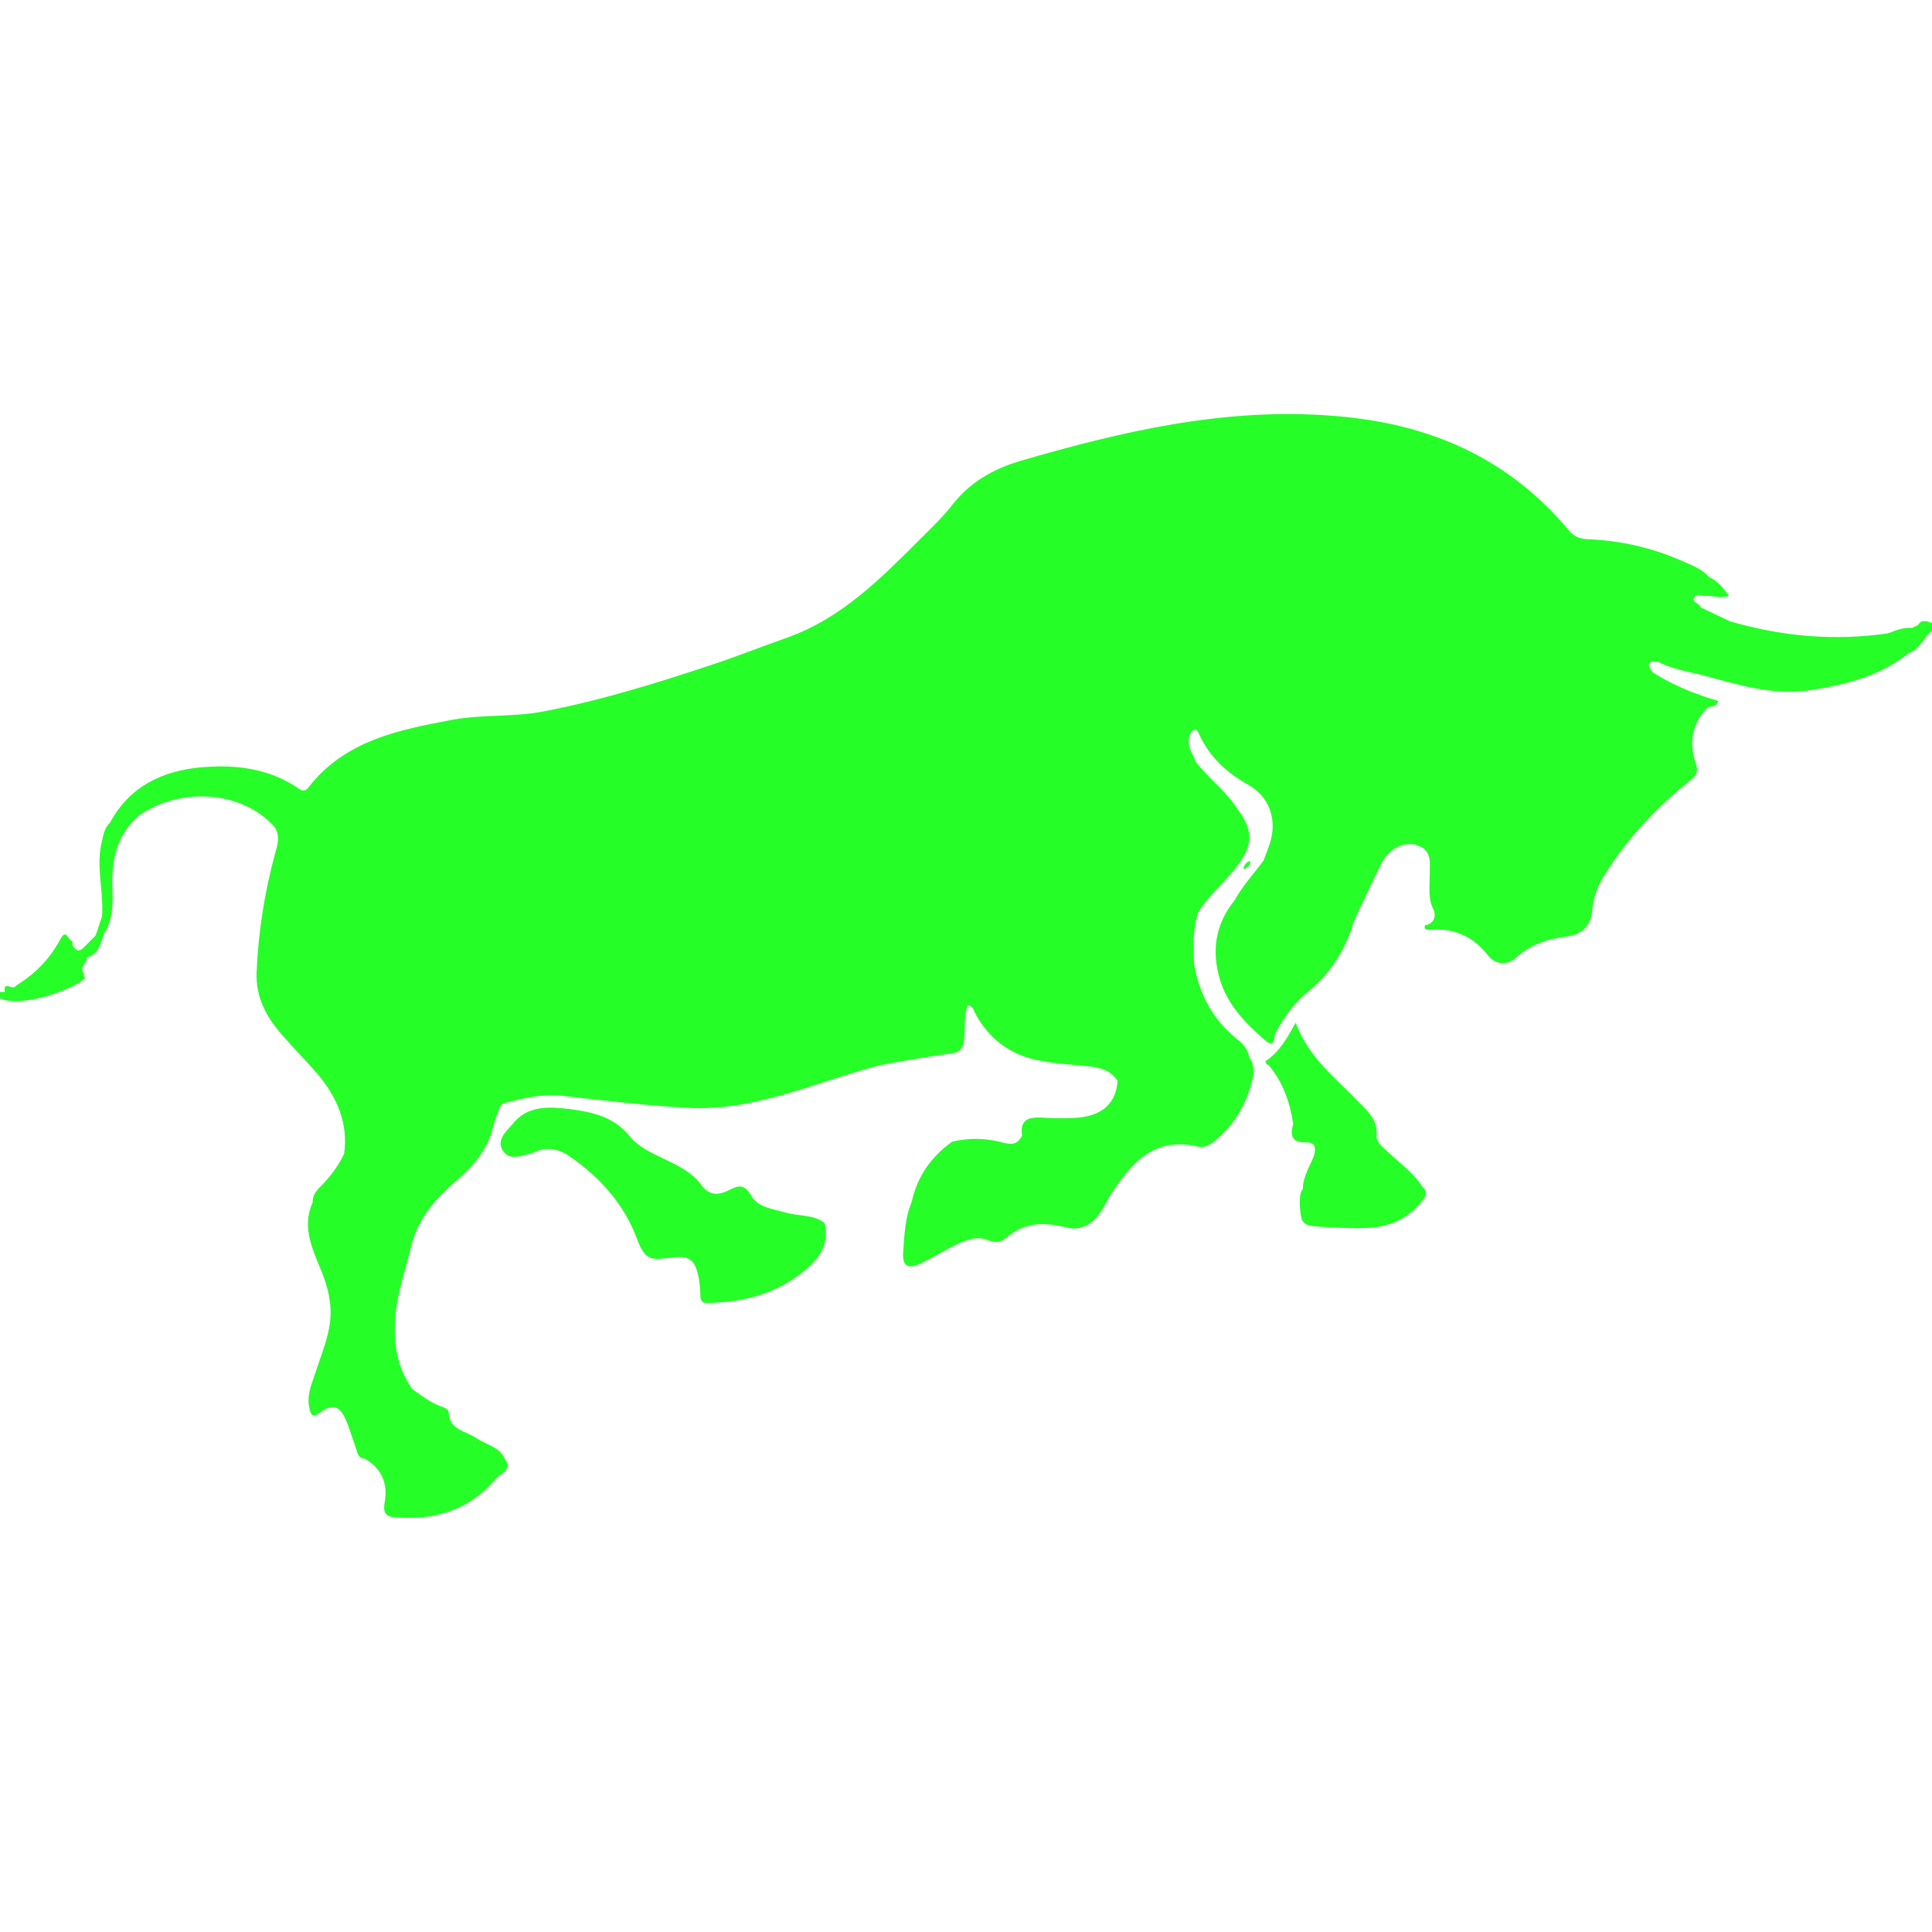 <?xml version="1.0" encoding="utf-8"?>
<!-- Generator: Adobe Illustrator 21.0.0, SVG Export Plug-In . SVG Version: 6.00 Build 0)  -->
<svg version="1.1" id="Layer_1" xmlns="http://www.w3.org/2000/svg" xmlns:xlink="http://www.w3.org/1999/xlink" x="0px" y="0px"
	 viewBox="0 0 320 320" style="enable-background:new 0 0 320 320;" xml:space="preserve">
<style type="text/css">
	.st0{fill:#26FE28;}
</style>
<g>
	<path class="st0" d="M317.7,103.5L317.7,103.5c-0.3,0.2-0.7,0.3-1,0.5c0,0,0,0,0,0l0,0c-1.3-0.1-2.5,0.3-3.7,0.8
		c-0.1,0-0.2,0-0.3,0.1c-8.9,1.3-17.6,0.5-26.2-2c-1.6-0.8-3.2-1.5-4.8-2.3c0,0,0,0,0,0c0,0,0,0,0,0c-0.2-0.7-1.5-0.8-1.1-1.6
		c0.4-0.8,1.3-0.2,1.9-0.3c1.2-0.1,2.4,0.5,3.9,0c-1-1.3-1.9-2.5-3.3-3.1c0,0,0,0,0,0c-1.1-1.3-2.7-1.9-4.3-2.6
		c-5.1-2.3-10.5-3.5-16-3.7c-1.3-0.1-2.2-0.5-3-1.5c-10.1-12.1-23.3-17.7-38.7-18.9c-18-1.5-35.2,2.5-52.3,7.5
		c-4.3,1.3-8,3.4-10.9,7c-1.6,2.1-3.5,3.9-5.4,5.8c-6.6,6.6-13.1,13.2-22.1,16.4c-4.3,1.5-8.5,3.2-12.8,4.6c-9,3-18.1,5.8-27.4,7.6
		c-5,1-10.2,0.5-15.2,1.4c-9,1.7-17.8,3.4-23.9,11.2c-0.6,0.8-1.1,0.6-1.8,0.1c-4.9-3.3-10.4-3.9-16.1-3.4c-6.4,0.6-11.8,3.2-15,9.2
		c-1,0.9-1.1,2.2-1.4,3.4c-0.9,4,0.4,8,0.1,12.1c-0.4,1.1-0.7,2.2-1.1,3.2c-0.7,0.7-1.3,1.3-2,2c-0.8,0.8-1.3,0.3-1.8-0.4v0
		c0.1-0.4,0-0.8-0.5-1c-0.8-1.6-1.2-0.5-1.7,0.3c-1.6,2.9-3.8,5.2-6.6,7v0c0,0,0,0,0,0c-0.3,0.2-0.6,0.4-0.8,0.6
		c-0.5,0.3-1.9-1-1.6,0.8l0,0c-0.3,0-0.6,0-0.9,0c0,0.3,0,0.6,0,1c3.3,1.8,12.4-1.4,14.2-3.3c0,0-0.2-0.3-0.2-0.5c0,0,0,0,0,0
		c0-0.1,0-0.3-0.1-0.4c0,0,0,0,0,0c0,0,0,0,0,0c-0.6-1,0.5-1.5,0.6-2.3l0,0l0-0.1l-0.1-0.1c1.3-0.3,2-1.2,2.4-2.4
		c0.2-0.5,0.3-1,0.5-1.5c0,0,0,0,0,0c1.6-2.5,1.5-5.3,1.4-8c-0.1-4.5,0.8-8.5,4.4-11.6c0,0,0,0,0,0c6.8-4.8,17.1-4.2,22.5,1.9
		c1,1.6,0.4,3.1,0,4.6c0,0,0,0,0,0c0,0,0,0,0,0c-1.7,6.3-2.7,12.7-3,19.3c-0.2,4.2,1.6,7.6,4.3,10.6c1.9,2.2,3.9,4.2,5.8,6.4
		c3.2,3.8,5.1,8.1,4.4,13.2c-0.9,1.9-2.1,3.5-3.5,5c-0.8,0.8-1.8,1.7-1.7,3c0,0,0,0,0,0c0,0,0,0,0,0c-1.6,3.5-0.5,6.7,0.8,9.9
		c0.9,2.1,1.7,4.1,2,6.4c0.7,4.3-1.1,8-2.3,11.8c-0.6,1.9-1.5,3.7-1.1,5.8c0.2,1.2,0.5,2,1.9,0.9c1.9-1.4,3.1-1.1,4.1,1.1
		c0.7,1.5,1.1,3.1,1.7,4.7c0.3,0.8,0.3,1.8,1.5,1.9c2.8,1.6,3.9,4.1,3.3,7.3c-0.2,1.3-0.1,2.2,1.5,2.4c6.7,0.6,12.4-1.1,16.9-6.3
		c0.8-1,2.9-1.5,1.5-3.4c-0.9-2-3.1-2.3-4.7-3.4c-1.8-1.2-4.6-1.4-4.6-4.4c0-0.3-0.7-0.7-1.1-0.8c-1.8-0.6-3.3-1.8-4.9-2.9
		c0,0,0,0,0,0c0,0,0,0,0,0c-2.6-3.7-3.2-7.8-2.8-12.3c0.4-4,1.7-7.6,2.6-11.4c1-4,3.3-7,6.2-9.7c2.1-1.9,4.4-3.7,5.8-6.3
		c1.3-1.8,1.5-4,2.3-6c0.3-0.6,0.3-1.5,1.2-1.7c3.1-0.8,6.2-1.6,9.6-1.2c6.9,0.8,13.8,1.6,20.7,2c11.4,0.6,21.4-4.4,32-7.1
		c0,0,0,0,0,0c3.9-0.7,7.7-1.4,11.6-1.9c1.6-0.2,2.1-1,2.2-2.5c0.2-1.8-0.1-3.8,0.6-5.5c0.7,0.1,0.9,0.6,1.1,1.1
		c2.3,4.5,6,7.2,10.9,8.1c2.6,0.5,5.2,0.6,7.8,0.9c2,0.2,3.8,0.6,5,2.4c-0.2,3.5-2.3,5.7-6.4,6.1c-2.1,0.2-4.3,0.1-6.4,0
		c-2.2-0.1-3.4,0.6-3,3c-0.7,1.2-1.3,1.6-3,1.2c-2.8-0.8-5.7-0.9-8.6-0.2c0,0,0,0,0,0c-3.5,2.5-5.8,5.8-6.7,10c0,0,0,0,0,0
		c0,0,0,0,0,0c-1.1,2.6-1.2,5.4-1.4,8.2c-0.2,2.3,0.7,3,2.8,2c2-0.9,3.8-2.1,5.7-3c1.7-0.8,3.5-1.7,5.5-0.9c1.2,0.5,2.2,0.4,3.1-0.4
		c3-2.6,6.3-2.6,9.9-1.7c2.3,0.6,4.2-0.4,5.6-2.4c0.7-1,1.2-2.1,1.8-3.1c3.4-5.1,7.1-9.6,14.3-7.9c1.2,0.3,2.2-0.3,3.1-1.1
		c3.2-2.7,5.2-6.2,6.1-10.3c0.2-1.2,0.2-2.4-0.6-3.4c-0.2-1.3-1-2.2-1.9-2.9c-4-3.2-6.3-7.3-7.2-12.4c-0.2-2.9-0.2-5.8,0.6-8.6
		c1.9-3.1,4.8-5.3,6.9-8.3c2.2-3.1,2.2-5.5-0.2-8.7c-1.9-3.1-4.9-5.2-7.1-8.1c0,0,0,0,0,0c0,0,0,0,0,0c-0.4-1.3-1.5-2.5-1-4.1
		c0.1-0.4,0.3-1,0.8-1.1c0.6-0.1,0.7,0.5,0.9,0.9c1.7,3.6,4.4,6.1,7.9,8.1c3.7,2,5,5.9,3.7,9.9c-0.3,0.9-0.7,1.8-1,2.7
		c-1.6,2.2-3.5,4.2-4.8,6.6c0,0,0,0,0,0c0,0,0,0,0,0c-2.9,3.6-3.8,7.6-2.7,12.2c1.1,4.7,4.2,7.9,7.6,10.9c1.6,1.4,1.6,0.1,1.8-1
		c0,0,0,0,0,0c0,0,0,0,0,0c1.4-2.7,3.2-5.1,5.5-7c3.6-2.9,6-6.7,7.4-11.1c0-0.1,0.1-0.3,0.1-0.4c1.5-3.2,3-6.5,4.6-9.7
		c1.3-2.5,3.8-3.7,5.9-3c2.6,0.8,2.1,3.1,2.1,5c0,2-0.3,4,0.7,5.8c0.3,1,0.1,1.8-0.9,2.3c0,0,0,0,0,0c-0.2,0.1-0.6,0.1-0.6,0.2
		c-0.2,0.8,0.5,0.7,0.9,0.7c4-0.3,7.1,1.1,9.6,4.3c1.1,1.4,3.1,1.7,4.5,0.4c2.5-2.3,5.4-3.2,8.6-3.6c2.4-0.3,3.9-1.8,4.1-4.2
		c0.2-2.3,1-4.4,2.2-6.2c3.7-5.9,8.5-11,13.9-15.3c1-0.8,1.6-1.4,1.1-2.9c-1.2-3.4-0.7-6.6,1.9-9.3c0.6-0.3,1.5,0,1.8-1.1
		c-3.8-1.1-7.5-2.6-10.8-4.7c0,0,0,0,0,0c0,0,0,0,0,0c-0.8-1-1.3-2,0.8-1.8c2.3,1.2,4.8,1.6,7.3,2.2c5.9,1.6,11.9,3.5,18.1,2.5
		c5.7-0.9,11.4-2.3,16.1-6.1c0,0,0,0,0,0c0,0,0,0,0,0c0,0,0,0,0,0c0,0,0,0,0,0c2-0.6,2.5-2.9,4.2-3.9c0-0.3,0-0.6,0-1
		C319.2,102.9,318.3,102.5,317.7,103.5z M11.2,157.2C11.2,157.2,11.2,157.2,11.2,157.2C11.2,157.2,11.2,157.2,11.2,157.2
		C11.2,157.2,11.2,157.2,11.2,157.2z M18.7,139.4C18.7,139.4,18.7,139.4,18.7,139.4C18.7,139.4,18.7,139.5,18.7,139.4
		C18.7,139.4,18.7,139.4,18.7,139.4z"/>
	<path class="st0" d="M235.6,196.6c-1.4-2.3-3.6-3.8-5.5-5.6c-0.9-0.9-2.2-1.7-2.1-3c0.2-2.4-1.3-3.8-2.8-5.3
		c-3.8-4-8.4-7.4-10.6-13.3c-1.5,2.7-2.7,4.8-4.9,6.3c-0.2,0.1,0,0.6,0.4,0.7c2.4,2.8,3.5,6.1,4.1,9.7c-0.5,1.8-0.4,3.2,2.1,3.1
		c1.6,0,1.7,1,1.3,2.3c-0.7,1.8-1.8,3.4-1.8,5.4c0,0,0,0,0,0c0,0,0,0,0,0c-0.6,0.8-0.5,1.8-0.5,2.8c0.2,3,0.4,3.3,3.5,3.5
		c2.5,0.1,4.9,0.3,7.4,0.2c3.6-0.1,6.7-1.3,9.1-4.2C236,198.4,236.7,197.5,235.6,196.6z"/>
	<path class="st0" d="M130,200.8c-2.1-0.6-4.5-0.8-5.6-2.8c-1.1-1.9-2.1-1.7-3.6-0.9c-1.8,0.9-3.3,1-4.7-0.9c-1.4-1.9-3.5-3-5.6-4
		c-2.2-1.1-4.7-2.1-6.2-4c-2.7-3.3-6.2-4-9.9-4.5c-3.5-0.4-7.1-0.7-9.6,2.6l0,0h0c-1.1,1.2-2.6,2.6-1.5,4.3c1,1.6,2.9,0.9,4.4,0.5
		c0.3-0.1,0.6-0.1,0.9-0.3c2-0.9,4-0.5,5.7,0.7c5.1,3.5,9.1,8,11.2,13.7c1.4,3.7,2.4,3.5,5.7,3.1c2.9-0.4,3.9,0.3,4.5,3.2
		c0.2,1,0.3,2.1,0.3,3.1c0,0.9,0.4,1.3,1.3,1.2c6.2-0.1,12-1.7,16.7-6c2.1-1.9,3.3-4.2,2.6-7.2C134.8,201.1,132.3,201.5,130,200.8z"
		/>
	<path class="st0" d="M205.9,144c0.8-0.3,1.2-0.6,1.2-1.4C206.4,142.8,206.1,143.2,205.9,144z"/>
</g>
</svg>
